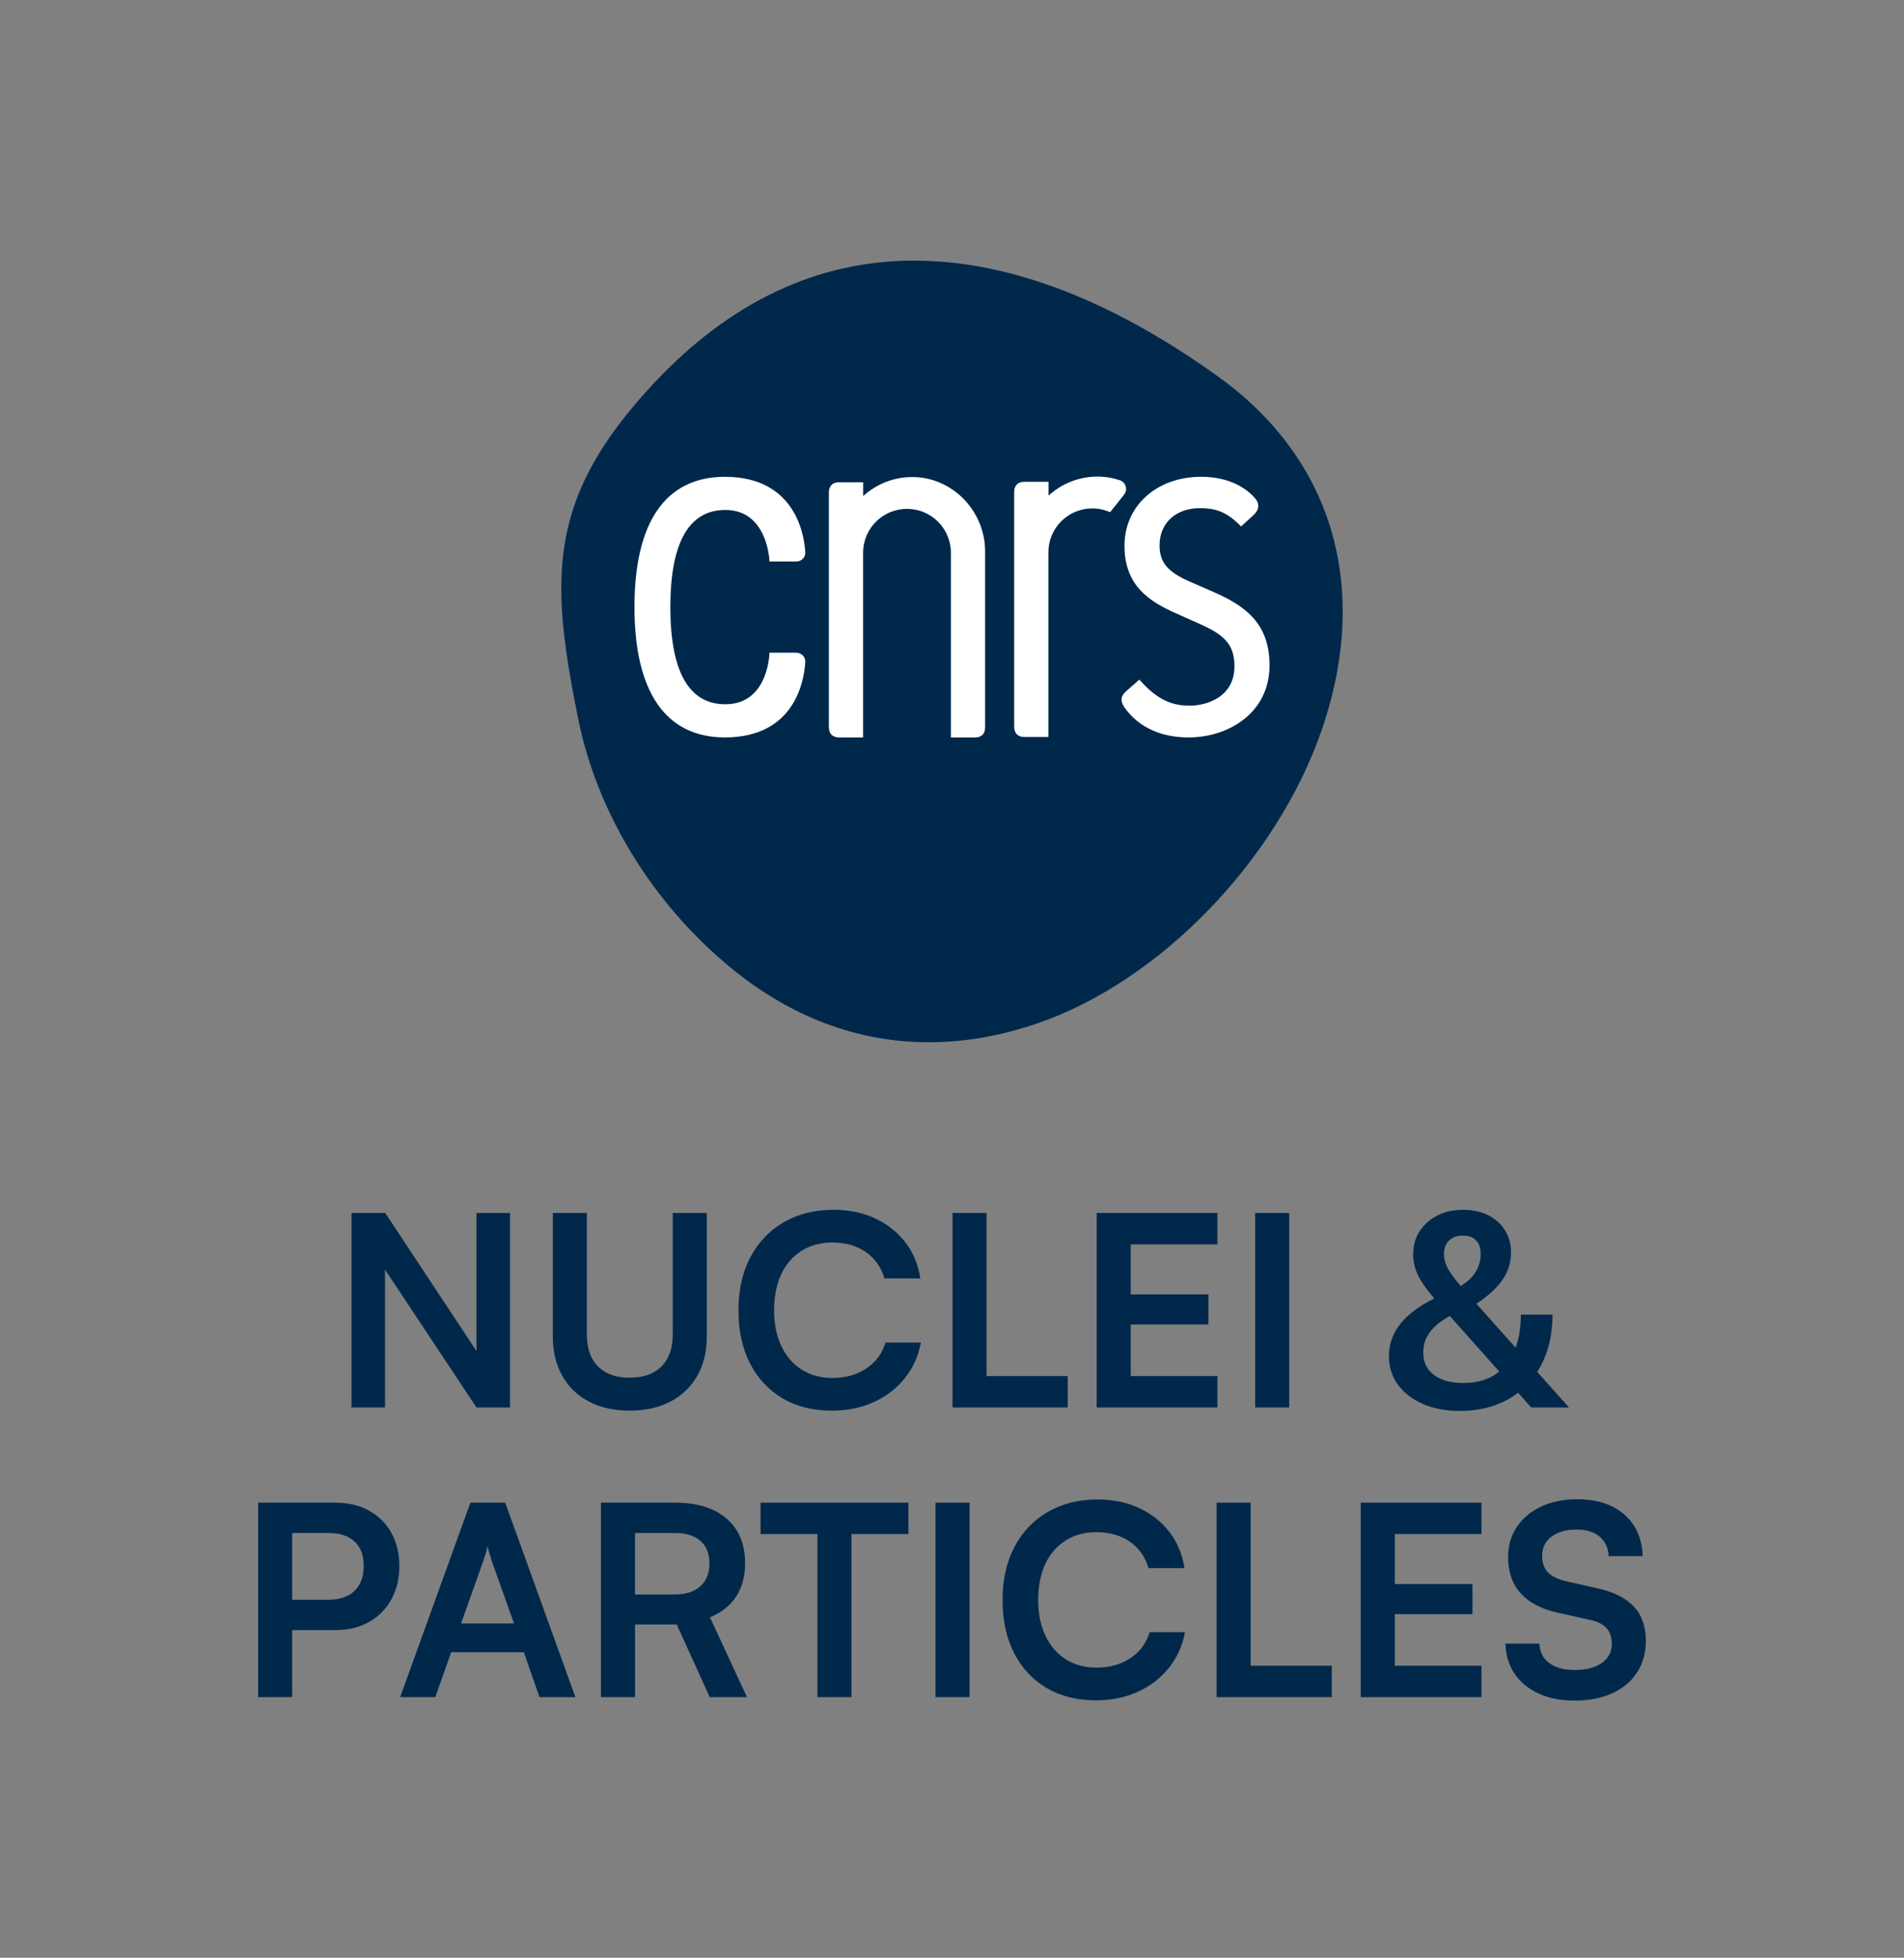 <?xml version="1.0" encoding="UTF-8"?>
<svg id="Calque_1" data-name="Calque 1" xmlns="http://www.w3.org/2000/svg" viewBox="0 0 1512.29 1554.44">
  <rect x="0" y="0" width="1512.29" height="1554.44" fill="#808080" stroke="none"/>
  <defs>
    <style>
      .cls-1 {
        fill: #00284b;
      }

      .cls-2 {
        fill: #fff;
      }
    </style>
  </defs>
  <g>
    <path class="cls-1" d="m742.98,207.45c-5.58-.35-11.13-.52-16.64-.53-76.81-.09-146.4,32.63-207.03,97.43-55.12,58.92-73.65,106.33-73.48,163.59.08,30.63,5.52,64.07,13.57,103.6,15.13,74.33,59.25,146.08,121.06,196.89,47.32,38.89,100.09,58.75,155.7,59.12,28.82.19,58.4-4.85,88.39-15.2,96.81-33.42,189.42-129.08,225.2-232.64,11.33-32.77,16.83-64.67,16.71-95.02-.29-74.18-34.17-139.19-98.92-185.68-78.54-56.41-154.09-87.21-224.55-91.56"/>
    <g>
      <path class="cls-2" d="m632.45,518.23h-21.29l-.02.6c-.17,4.14-2.63,40.35-35.03,40.35-28.96,0-43.65-25.95-43.68-77.14.03-51.19,14.72-77.14,43.68-77.14,32.96,0,34.96,38.7,35.03,40.34l.02.6h21.29c1.96,0,3.88-.81,5.25-2.21,1.31-1.35,1.99-3.09,1.9-4.91-.44-10.04-5.6-60.14-63.79-60.14-47.02,0-71.87,35.74-71.87,103.35s24.85,103.56,71.87,103.56c56.01,0,62.97-45.76,63.78-59.78.14-1.93-.52-3.79-1.88-5.22-1.36-1.44-3.29-2.26-5.25-2.26"/>
      <path class="cls-2" d="m963.22,469.74h0s-18.33-7.99-18.33-7.99c-17.64-7.75-23.89-15.28-23.89-28.81,0-17.63,12.91-29.48,32.1-29.48,11.35,0,20.66,2.32,32.03,13.91l.62.63,9.79-8.95c5.66-5.26,4.03-10,1.66-13.04-9.55-11.26-24.87-17.44-43.17-17.44-35.28,0-60.89,23.02-60.89,54.73s19.65,44.22,40.88,53.66l18.71,8.35c18.8,8.43,27.76,15.62,27.76,33.7,0,24.68-22.29,31.26-35.47,31.26-11.33,0-23.95-2.43-39.45-19.99l-.61-.69-10.19,8.95c-5.25,4.62-5.29,8.57-.18,15.14,14.03,18.04,34.6,21.83,49.39,21.83,31.98,0,64.36-19.64,64.36-57.18,0-32.49-18.04-46.92-45.13-58.58"/>
      <path class="cls-2" d="m782.44,437.78c0-31.94-25.88-59.01-57.84-59.01-15.03,0-28.72,5.73-39,15.13v-10.98h-19.24c-5.8,0-8.01,3.78-8.01,8.13v186.4c0,5.25,3.2,8.05,7.92,8.05h19.25v-146.59c0-19.26,15.62-34.87,34.88-34.87s34.87,15.61,34.87,34.87v146.62h19.12c5.3,0,8.05-2.95,8.05-8.02v-139.73Z"/>
      <path class="cls-2" d="m892.79,392.71c1.01-1.25,1.63-2.81,1.63-4.53,0-3.21-2.09-5.91-4.97-6.88-5.57-1.86-11.5-2.89-17.66-2.89-15.03,0-28.72,5.73-39,15.13v-10.98h-19.24c-5.8,0-8.02,3.78-8.02,8.13v186.4c0,5.25,3.21,8.05,7.93,8.05h19.24v-146.59c0-19.26,15.62-34.87,34.88-34.87,5.05,0,9.83,1.09,14.15,3.02l11.12-13.95-.06-.04Z"/>
    </g>
  </g>
  <g>
    <polygon class="cls-1" points="305.8 1008.04 378.46 1117.52 405.08 1117.52 405.08 963.11 378.46 963.11 378.46 1072.74 306.01 963.11 279.19 963.11 279.19 1117.52 305.8 1117.52 305.8 1008.04"/>
    <path class="cls-1" d="m532.66,1112.76c9.15-4.86,16.23-11.69,21.23-20.49,5-8.8,7.5-19.19,7.5-31.16v-98.01h-27.04v96.32c0,10.98-2.96,19.47-8.87,25.45-5.91,5.99-14.36,8.98-25.35,8.98s-19.22-2.96-25.14-8.87c-5.91-5.91-8.87-14.43-8.87-25.56v-96.32h-27.04v98.01c0,11.97,2.5,22.39,7.5,31.26,5,8.87,12.07,15.7,21.23,20.49,9.15,4.79,19.93,7.18,32.32,7.18s23.37-2.43,32.53-7.29Z"/>
    <path class="cls-1" d="m688.23,1086.47c-7.54,5.07-16.58,7.6-27.14,7.6-9.29,0-17.43-2.22-24.4-6.65-6.97-4.44-12.36-10.7-16.16-18.8-3.8-8.1-5.7-17.5-5.7-28.2s1.9-20.7,5.7-28.73c3.8-8.03,9.19-14.22,16.16-18.59,6.97-4.36,15.1-6.55,24.4-6.55,10.42,0,19.26,2.5,26.51,7.5,7.25,5,12.21,12.01,14.89,21.02h28.52c-1.69-11.12-5.7-20.73-12.04-28.83-6.34-8.1-14.36-14.4-24.08-18.91-9.72-4.51-20.7-6.76-32.95-6.76-14.93,0-28.09,3.31-39.5,9.93-11.41,6.62-20.25,15.92-26.51,27.88-6.27,11.97-9.4,25.98-9.4,42.04s3.06,30.24,9.19,42.14c6.13,11.9,14.71,21.12,25.77,27.67,11.05,6.55,24.11,9.82,39.18,9.82,12.25,0,23.34-2.25,33.27-6.76,9.93-4.5,18.17-10.84,24.71-19.01,6.55-8.17,10.81-17.6,12.78-28.31h-28.09c-2.54,8.59-7.57,15.42-15.1,20.49Z"/>
    <polygon class="cls-1" points="848.03 1092.59 783.6 1092.59 783.6 963.11 756.57 963.11 756.57 1117.52 761.21 1117.52 783.6 1117.52 848.03 1117.52 848.03 1092.59"/>
    <polygon class="cls-1" points="966.95 1092.59 898.09 1092.59 898.09 1051.61 959.77 1051.61 959.77 1027.74 898.09 1027.74 898.09 988.03 966.95 988.03 966.95 963.11 871.05 963.11 871.05 1117.52 966.95 1117.52 966.95 1092.59"/>
    <rect class="cls-1" x="996.95" y="963.11" width="27.04" height="154.41"/>
    <path class="cls-1" d="m1130.02,1114.67c8.45,3.73,18.24,5.6,29.36,5.6,14.92,0,27.92-3.17,38.97-9.51,2.62-1.5,5.09-3.15,7.43-4.94l10.42,11.7h30l-25.23-28.26c1.08-1.68,2.1-3.41,3.05-5.22,6.05-11.48,9.08-24.89,9.08-40.24h-25.14c0,10.09-1.38,18.84-4.12,26.28l-31.14-34.88c9.03-6.07,15.72-12.11,20.06-18.12,4.93-6.83,7.39-14.33,7.39-22.5,0-6.76-1.62-12.71-4.86-17.85-3.24-5.14-7.71-9.12-13.41-11.93-5.7-2.82-12.36-4.22-19.96-4.22s-14.36,1.51-20.28,4.54c-5.92,3.03-10.6,7.18-14.05,12.46-3.45,5.28-5.18,11.37-5.18,18.27,0,6.06,1.41,11.87,4.22,17.43,2.56,5.06,6.77,10.96,12.58,17.71-6.44,3.15-12.04,6.58-16.81,10.28-6.34,4.93-11.13,10.35-14.36,16.26-3.24,5.91-4.86,12.25-4.86,19.01,0,8.73,2.36,16.34,7.08,22.81,4.72,6.48,11.3,11.58,19.75,15.31Zm20.91-129.7c2.67-2.6,6.34-3.91,10.98-3.91s7.99,1.27,10.46,3.8c2.46,2.53,3.7,6.06,3.7,10.56,0,5.78-1.58,10.98-4.75,15.63-2.57,3.77-6.3,7.11-11.14,10.05-2.96-3.48-5.37-6.55-7.24-9.21-2.18-3.1-3.73-5.92-4.65-8.45-.92-2.53-1.37-5.14-1.37-7.82,0-4.5,1.34-8.06,4.01-10.67Zm-17.74,76.78c1.83-3.66,4.68-7.11,8.55-10.35,2.69-2.25,5.96-4.44,9.78-6.55l39.28,44.14c-7.41,6.06-16.89,9.1-28.47,9.1-9.86,0-17.64-2.11-23.34-6.34s-8.55-10.14-8.55-17.74c0-4.51.91-8.59,2.75-12.25Z"/>
    <path class="cls-1" d="m293.12,1199.44c-7.6-4.22-16.62-6.34-27.04-6.34h-61.05v154.41h27.04v-53.23h34.01c10.42,0,19.43-2.15,27.04-6.44,7.6-4.29,13.52-10.28,17.74-17.95,4.22-7.67,6.34-16.44,6.34-26.3s-2.11-18.97-6.34-26.51c-4.23-7.53-10.14-13.41-17.74-17.64Zm-11.51,63.69c-4.86,4.72-11.94,7.08-21.23,7.08h-28.31v-53.02h28.73c9.01,0,15.95,2.25,20.81,6.76,4.86,4.51,7.29,10.98,7.29,19.43s-2.43,15.03-7.29,19.75Z"/>
    <path class="cls-1" d="m373.6,1193.11l-55.77,154.41h27.88l12.67-35.7h57.67l12.46,35.7h28.52l-55.77-154.41h-27.67Zm-7.39,95.9l17.74-49.85c.7-2.11,1.37-4.26,2.01-6.44.63-2.18,1.09-3.98,1.37-5.39.14,1.55.56,3.38,1.27,5.49.7,2.11,1.34,4.22,1.9,6.34l17.74,49.85h-42.04Z"/>
    <path class="cls-1" d="m584.73,1267.57c4.72-7.25,7.08-16.02,7.08-26.3,0-15.21-4.89-27.04-14.68-35.49-9.79-8.45-23.41-12.67-40.87-12.67h-58.93v154.41h27.04v-57.67h33.16l26.19,57.67h29.57l-29.36-63.37c9.15-3.8,16.09-9.33,20.81-16.58Zm-28.41-8.13c-4.79,4.37-11.48,6.55-20.07,6.55h-31.9v-48.79h31.9c8.59,0,15.28,2.08,20.07,6.23,4.79,4.16,7.18,10.11,7.18,17.85s-2.4,13.8-7.18,18.17Z"/>
    <polygon class="cls-1" points="604.06 1218.03 649.26 1218.03 649.26 1347.52 676.3 1347.52 676.3 1218.03 721.51 1218.03 721.51 1193.11 604.06 1193.11 604.06 1218.03"/>
    <rect class="cls-1" x="743.05" y="1193.11" width="27.04" height="154.41"/>
    <path class="cls-1" d="m897.99,1316.47c-7.54,5.07-16.58,7.6-27.14,7.6-9.29,0-17.43-2.22-24.4-6.65-6.97-4.44-12.36-10.7-16.16-18.8-3.8-8.1-5.7-17.5-5.7-28.2s1.9-20.7,5.7-28.73c3.8-8.03,9.19-14.22,16.16-18.59,6.97-4.36,15.1-6.55,24.4-6.55,10.42,0,19.26,2.5,26.51,7.5,7.25,5,12.21,12.01,14.89,21.02h28.52c-1.69-11.12-5.7-20.73-12.04-28.83-6.34-8.1-14.36-14.4-24.08-18.91-9.72-4.51-20.7-6.76-32.95-6.76-14.93,0-28.09,3.31-39.5,9.93-11.41,6.62-20.25,15.92-26.51,27.88-6.27,11.97-9.4,25.98-9.4,42.04s3.06,30.24,9.19,42.14c6.13,11.9,14.71,21.12,25.77,27.67,11.05,6.55,24.11,9.82,39.18,9.82,12.25,0,23.34-2.25,33.27-6.76,9.93-4.5,18.17-10.84,24.71-19.01,6.55-8.17,10.81-17.6,12.78-28.31h-28.09c-2.54,8.59-7.57,15.42-15.1,20.49Z"/>
    <polygon class="cls-1" points="993.36 1193.11 966.32 1193.11 966.32 1347.52 970.97 1347.52 993.36 1347.52 1057.79 1347.52 1057.79 1322.59 993.36 1322.59 993.36 1193.11"/>
    <polygon class="cls-1" points="1080.81 1347.52 1176.71 1347.52 1176.71 1322.59 1107.85 1322.59 1107.85 1281.61 1169.53 1281.61 1169.53 1257.74 1107.85 1257.74 1107.85 1218.03 1176.71 1218.03 1176.71 1193.11 1080.81 1193.11 1080.81 1347.52"/>
    <path class="cls-1" d="m1297.53,1275.38c-6.48-6.83-16.34-11.65-29.57-14.47l-24.29-5.49c-6.48-1.55-11.23-3.91-14.26-7.08-3.03-3.17-4.54-7.5-4.54-12.99,0-6.48,2.5-11.58,7.5-15.31,5-3.73,11.65-5.6,19.96-5.6,7.6,0,13.66,1.87,18.17,5.6,4.5,3.73,6.9,8.91,7.18,15.53h27.04c-.28-9.29-2.57-17.32-6.87-24.08-4.3-6.76-10.28-11.97-17.96-15.63-7.68-3.66-16.72-5.49-27.14-5.49s-20.38,1.94-28.62,5.81c-8.24,3.88-14.68,9.26-19.33,16.16-4.65,6.9-6.97,14.86-6.97,23.87,0,11.97,3.38,21.65,10.14,29.04s16.69,12.5,29.78,15.31l24.5,5.49c6.34,1.27,10.91,3.49,13.73,6.65,2.82,3.17,4.22,7.43,4.22,12.78,0,6.2-2.64,11.16-7.92,14.89-5.28,3.73-12.43,5.6-21.44,5.6s-15.39-1.86-20.38-5.6c-5-3.73-7.57-8.83-7.71-15.31h-27.04c.28,9.16,2.71,17.11,7.29,23.87,4.57,6.76,10.95,12.01,19.12,15.74,8.17,3.73,17.67,5.6,28.52,5.6,11.41,0,21.37-1.94,29.89-5.81,8.52-3.87,15.1-9.4,19.75-16.58,4.65-7.18,6.97-15.49,6.97-24.93,0-11.54-3.24-20.73-9.72-27.57Z"/>
  </g>
</svg>